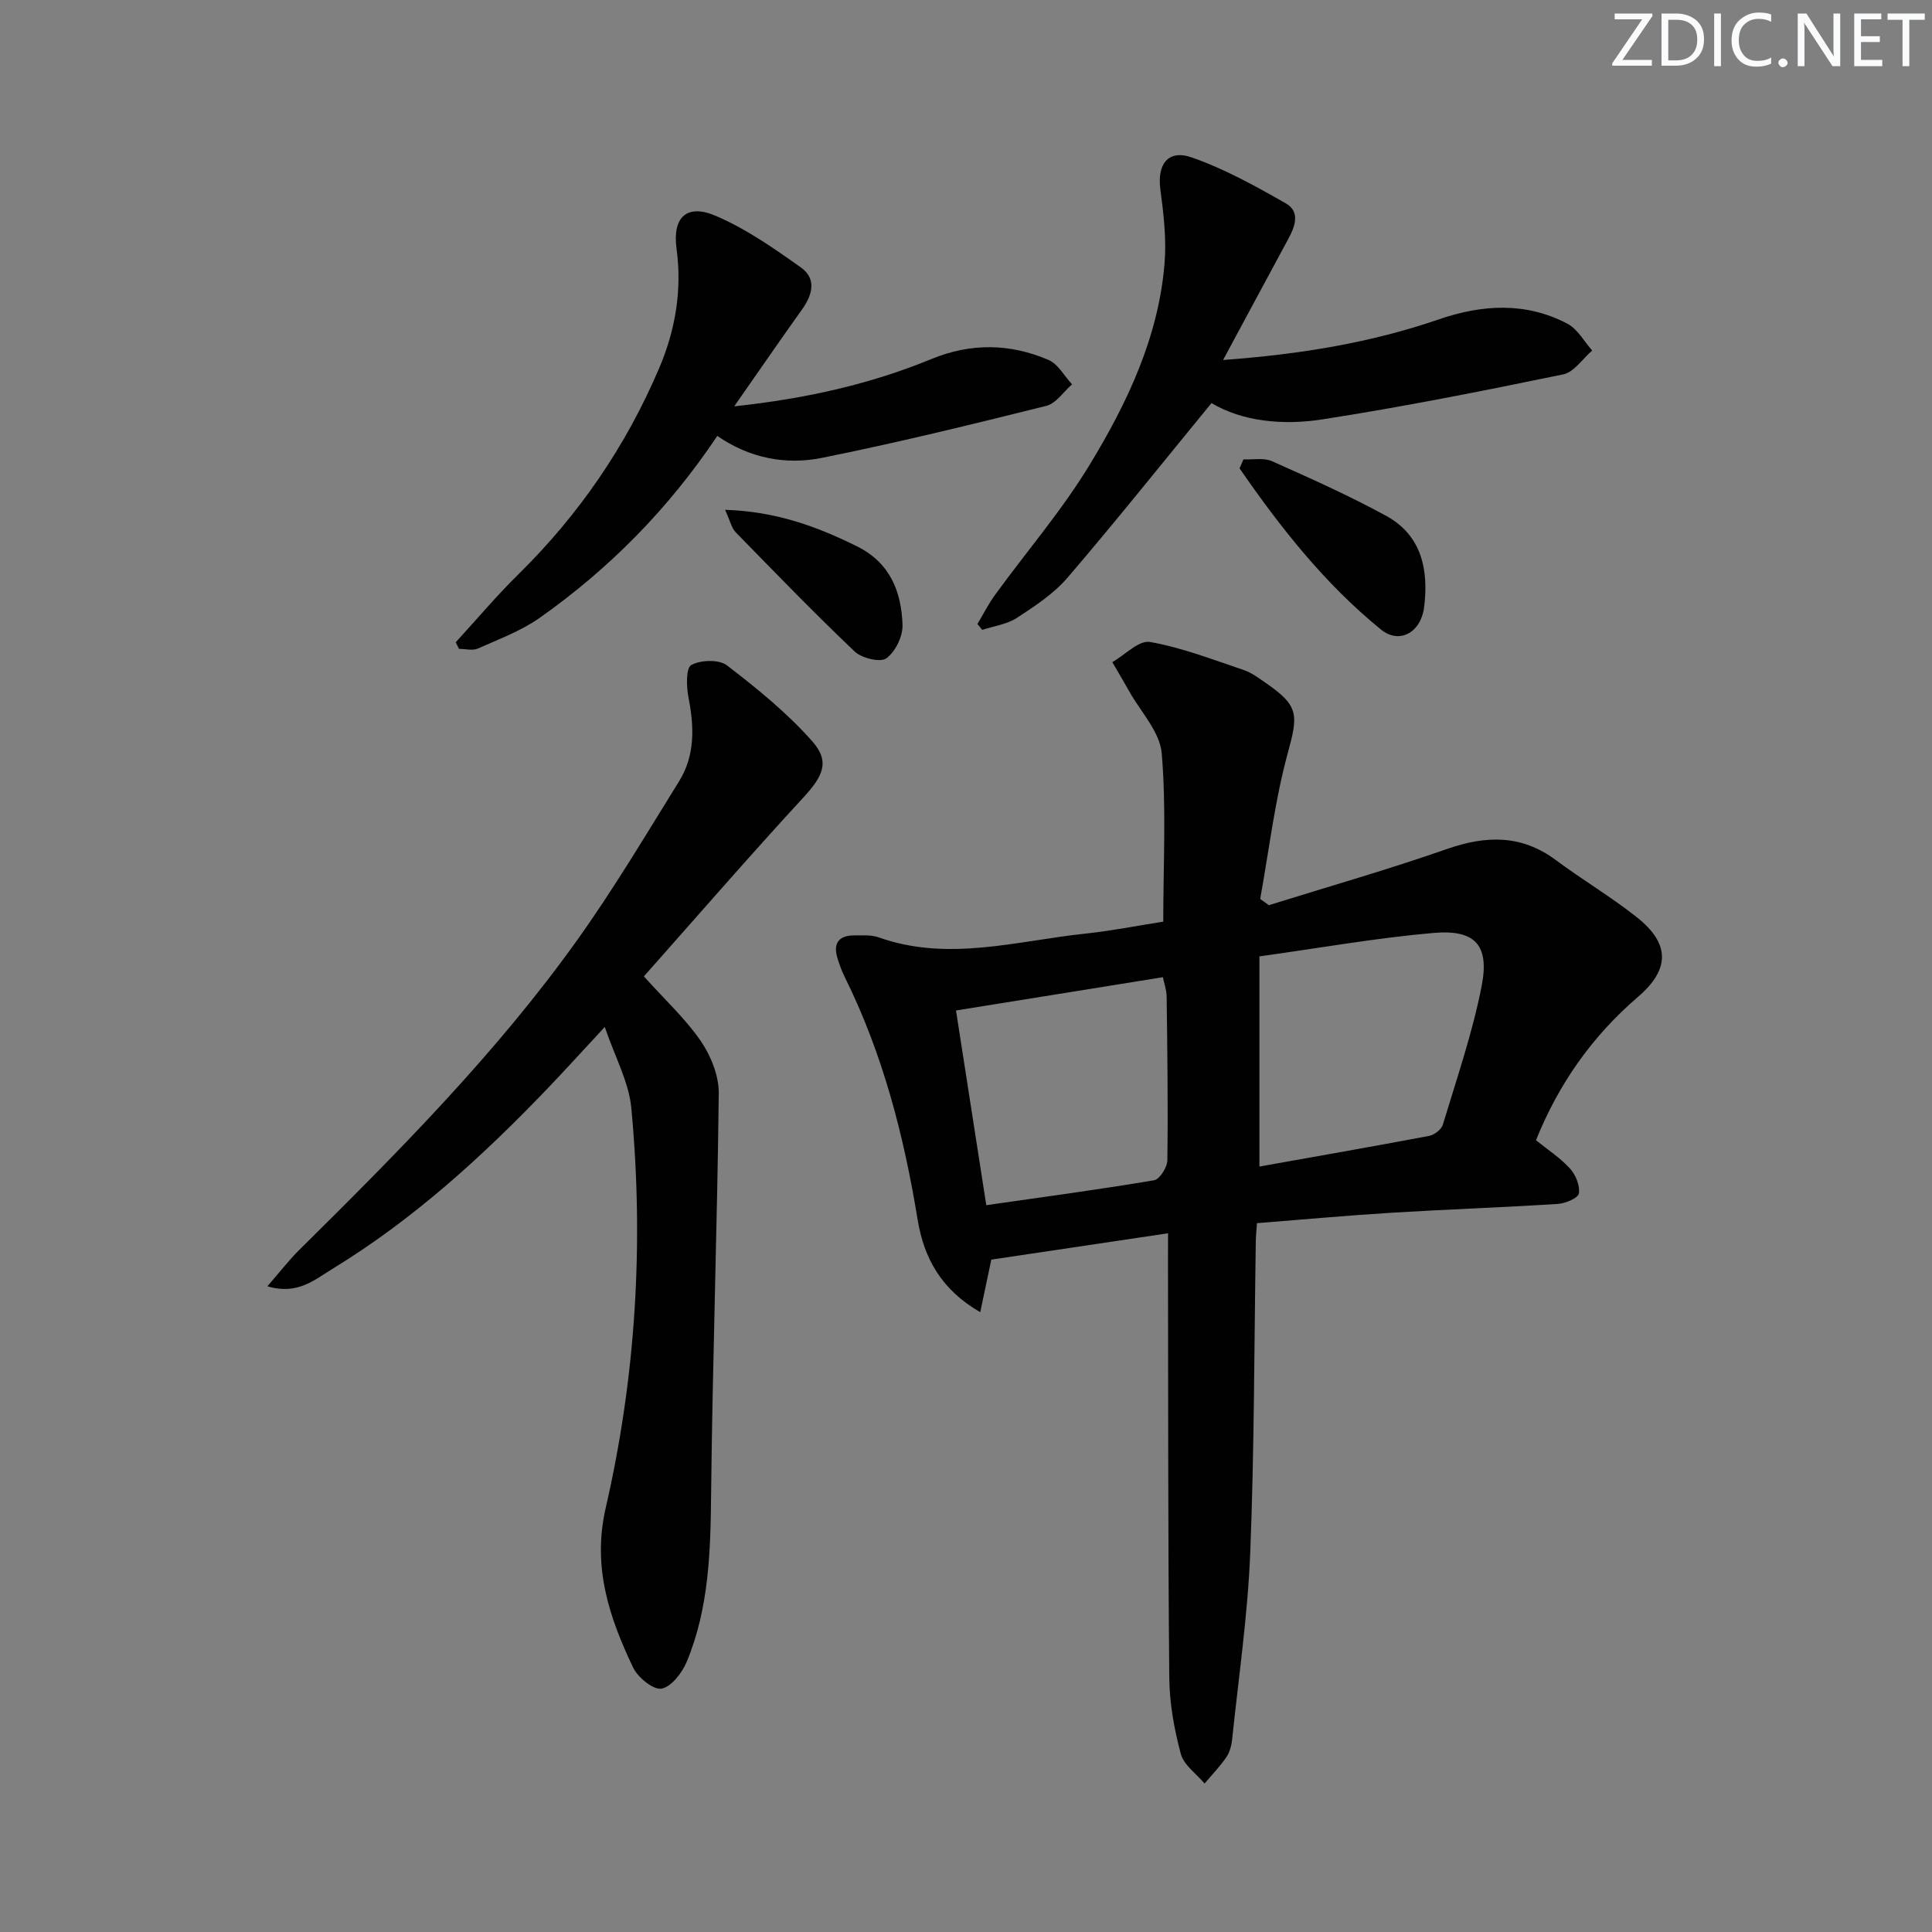 <svg enable-background="new 0 0 400 400" viewBox="0 0 400 400" xmlns="http://www.w3.org/2000/svg"><rect x="0" y="0" width="400" height="400" fill="#808080" stroke="none"/><g fill="#fafbfc"><path d="m342.2 3.2-6.3 9.2h6.1v1.2h-8.2v-.5l6.2-9.1h-5.7v-1.2h7.8v.4z"/><path d="m344 13.7v-10.9h3.1c1.6 0 3 .5 4.1 1.4 1.1 1 1.6 2.2 1.6 3.9s-.5 3-1.6 4-2.5 1.5-4.2 1.5h-3zm1.4-9.6v8.4h1.6c1.4 0 2.5-.4 3.2-1.1.8-.8 1.2-1.8 1.2-3.2s-.4-2.4-1.2-3.1-1.8-1-3.1-1z"/><path d="m356.3 2.8v10.9h-1.4v-10.9z"/><path d="m366.6 13.2c-.8.4-1.8.6-3 .6-1.6 0-2.8-.5-3.7-1.5s-1.4-2.3-1.4-3.9c0-1.7.5-3.2 1.6-4.2s2.4-1.6 4-1.6c1 0 1.9.1 2.6.4v1.5c-.8-.4-1.6-.6-2.6-.6-1.2 0-2.2.4-3 1.2s-1.1 1.9-1.1 3.3c0 1.3.4 2.3 1.1 3.1s1.6 1.1 2.8 1.1c1.1 0 2-.2 2.8-.7v1.3z"/><path d="m368.2 13c0-.3.1-.5.3-.6.2-.2.4-.3.6-.3.3 0 .5.1.7.3s.3.4.3.6-.1.5-.3.6c-.2.2-.4.3-.7.3s-.5-.1-.6-.3c-.2-.2-.3-.4-.3-.6z"/><path d="m381.1 13.7h-1.7l-5.5-8.4c-.2-.2-.3-.5-.4-.7 0 .2.1.8.1 1.5v7.6h-1.4v-10.9h1.8l5.3 8.3c.3.4.4.6.4.8 0-.3-.1-.8-.1-1.6v-7.5h1.4v10.9z"/><path d="m389.7 13.7h-5.8v-10.9h5.6v1.2h-4.2v3.5h3.9v1.2h-3.9v3.7h4.4z"/><path d="m398.4 4.1h-3.1v9.6h-1.4v-9.6h-3.1v-1.3h7.7v1.3z"/></g><path d="m241.83 255.34c-12.32 1.84-24.01 3.58-36.59 5.45-.5 2.38-1.32 6.29-2.29 10.88-8-4.6-11.64-11.1-12.96-19.13-2.85-17.45-7.23-34.42-15.14-50.35-.59-1.18-1.03-2.45-1.43-3.71-1.01-3.18.21-4.84 3.54-4.82 1.66.01 3.45-.13 4.96.41 14.37 5.11 28.54.73 42.76-.77 5.38-.57 10.71-1.63 16.16-2.48 0-11.95.65-23.48-.32-34.87-.38-4.45-4.38-8.6-6.76-12.87-1.12-2.02-2.31-4-3.47-5.99 2.62-1.49 5.51-4.58 7.79-4.18 6.6 1.16 12.97 3.64 19.37 5.79 1.7.57 3.22 1.73 4.72 2.77 6.83 4.73 6.61 6.54 4.41 14.6-2.67 9.81-3.85 20.02-5.67 30.05.6.43 1.19.86 1.79 1.29 12.29-3.84 24.69-7.37 36.84-11.62 8.12-2.84 15.46-3.03 22.61 2.3 5.46 4.07 11.37 7.56 16.7 11.78 6.88 5.44 7 10.75.27 16.53-9.54 8.19-16.45 18.08-21.11 29.67 2.51 2.03 5.07 3.68 7.04 5.87 1.18 1.3 2.1 3.54 1.84 5.15-.15.96-2.79 2.07-4.37 2.17-11.44.73-22.9 1.12-34.34 1.82-9.25.57-18.48 1.42-27.94 2.16-.1 1.55-.23 2.67-.24 3.8-.34 21.47-.3 42.95-1.15 64.39-.51 12.9-2.4 25.75-3.74 38.61-.13 1.29-.49 2.71-1.2 3.75-1.33 1.95-2.99 3.66-4.52 5.47-1.7-2.03-4.3-3.82-4.92-6.14-1.36-5.09-2.33-10.43-2.38-15.69-.27-28.64-.22-57.28-.27-85.93 0-1.91.01-3.87.01-6.16zm18.92-57.33v43.51c11.65-2.08 23.4-4.13 35.12-6.34 1.08-.21 2.55-1.32 2.85-2.31 2.87-9.53 6.14-19 8.04-28.73 1.66-8.52-1.38-11.75-10.05-10.98-11.84 1.04-23.58 3.13-35.96 4.85zm-62.82 11.2c2 12.84 4.09 26.27 6.27 40.31 12.16-1.74 23.48-3.26 34.74-5.16 1.16-.2 2.73-2.69 2.75-4.14.15-11.31 0-22.62-.15-33.92-.02-1.38-.53-2.76-.78-3.98-14.44 2.33-28.3 4.56-42.83 6.89z" fill="#010102"/><path d="m125.21 212.62c-4.6 4.95-8.15 8.88-11.81 12.7-13.51 14.12-27.9 27.22-44.66 37.44-3.61 2.2-7.19 5.42-13.38 3.55 2.58-2.96 4.44-5.39 6.6-7.53 20.5-20.27 40.83-40.73 57.63-64.27 7.52-10.54 14.16-21.72 21-32.74 3.33-5.36 3.15-11.27 1.96-17.33-.44-2.24-.56-6.12.57-6.75 1.93-1.07 5.74-1.2 7.39.07 6.25 4.8 12.48 9.85 17.67 15.73 3.77 4.26 2.13 7.29-1.85 11.62-11.24 12.2-22.1 24.73-33.02 37.04 4.44 4.94 8.66 8.82 11.81 13.43 2.08 3.05 3.73 7.17 3.69 10.79-.3 27.62-1.29 55.22-1.58 82.84-.12 11.89-.42 23.65-5.02 34.77-.96 2.32-3.17 5.24-5.24 5.63-1.68.32-4.91-2.3-5.89-4.36-4.95-10.4-8.48-20.82-5.68-33.03 6.27-27.23 7.93-54.95 5.31-82.78-.49-5.38-3.37-10.55-5.5-16.82z" fill="#010102"/><path d="m253.23 74.53c16.19-1.19 30.68-3.6 44.73-8.43 8.96-3.07 17.97-3.61 26.59.94 2.09 1.11 3.42 3.65 5.1 5.53-1.99 1.7-3.76 4.48-6 4.94-16.57 3.42-33.18 6.73-49.89 9.32-8.22 1.28-16.59.42-22.93-3.38-10.19 12.42-19.79 24.46-29.8 36.14-2.86 3.33-6.75 5.89-10.48 8.33-2.06 1.34-4.77 1.69-7.19 2.49-.33-.41-.66-.82-.99-1.22 1.21-2.02 2.27-4.14 3.65-6.04 6.55-9 13.88-17.52 19.63-27 7.76-12.78 14.22-26.39 15.46-41.65.41-5.05-.2-10.24-.87-15.29-.69-5.17 1.57-8.34 6.51-6.61 6.77 2.36 13.18 5.92 19.44 9.49 3.11 1.77 1.92 4.85.46 7.52-4.33 7.99-8.61 16-13.42 24.92z" fill="#010102"/><path d="m152.01 84.13c15.01-1.62 28.21-4.61 40.86-9.81 8.16-3.35 16.27-3.22 24.21.2 1.99.85 3.27 3.33 4.88 5.05-1.76 1.53-3.31 3.95-5.33 4.46-15.45 3.85-30.93 7.65-46.54 10.78-7.43 1.49-14.9.06-21.58-4.56-10.11 15.11-22.36 27.49-36.75 37.65-3.86 2.72-8.46 4.43-12.82 6.37-1.1.49-2.59.07-3.91.07-.23-.45-.45-.91-.68-1.36 4.32-4.71 8.45-9.63 13.01-14.11 12.5-12.3 22.21-26.46 29.08-42.57 3.39-7.94 4.8-16.19 3.63-24.83-.87-6.41 2.05-9.36 8.05-6.81 6.29 2.68 12.08 6.72 17.69 10.71 3.31 2.35 2.42 5.7.18 8.79-4.43 6.19-8.74 12.48-13.98 19.97z" fill="#010102"/><path d="m257.44 95.11c1.98.09 4.21-.38 5.9.37 7.98 3.56 15.99 7.14 23.65 11.32 7.39 4.04 8.82 11.23 7.86 18.91-.66 5.25-5.11 7.73-8.92 4.64-11.64-9.46-20.84-21.14-29.29-33.38.27-.62.53-1.24.8-1.86z" fill="#010102"/><path d="m150.12 105.55c10.65.35 19.01 3.47 27.25 7.53 6.93 3.42 9.23 9.38 9.49 16.26.09 2.37-1.47 5.59-3.35 6.96-1.24.91-5.09-.02-6.56-1.41-8.43-8.02-16.53-16.39-24.66-24.72-.81-.83-1.07-2.22-2.17-4.62z" fill="#010102"/></svg>